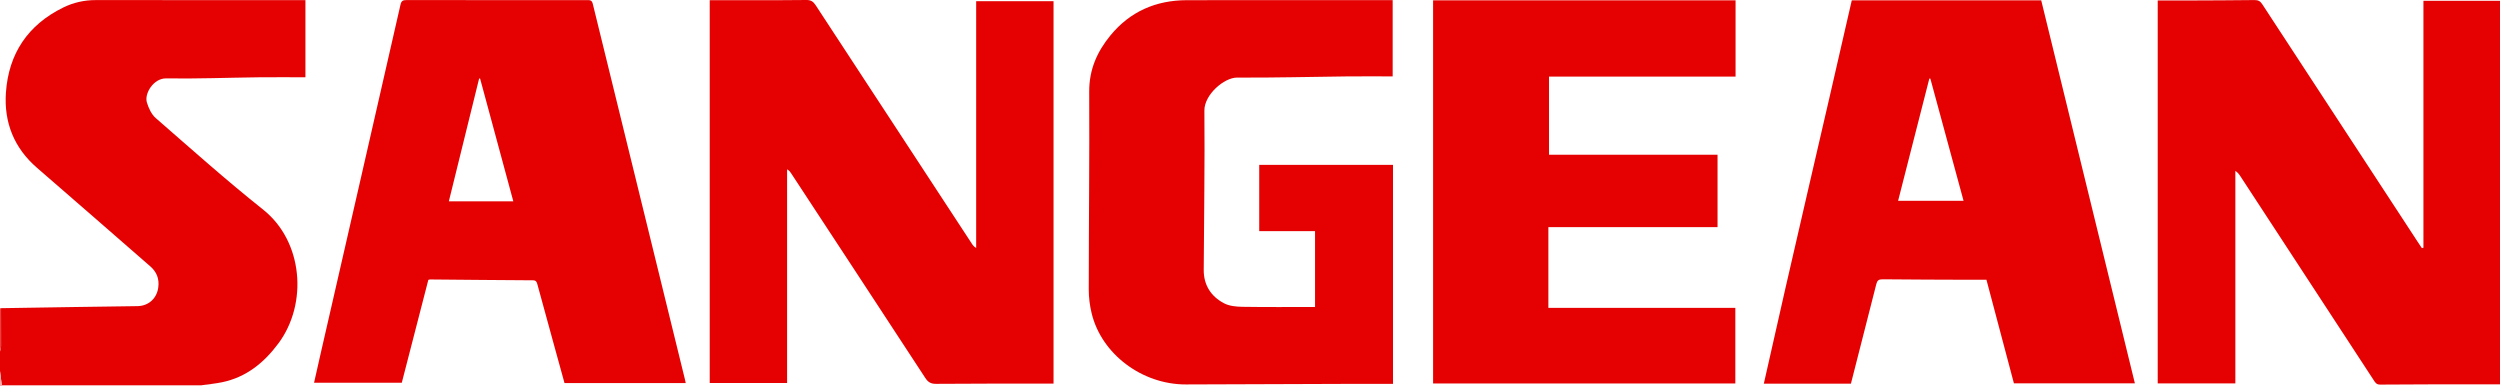 <svg xmlns="http://www.w3.org/2000/svg" version="1.1" viewBox="0 0 2306.53 356.25"><defs><style>.cls-1{fill:#f6aaaa}.cls-2{fill:#eb3c3c}.cls-3{fill:#e50101}</style></defs><g><g id="Laag_1"><g id="MPp6TY.tif"><g><path d="M.95 284.33c22.13-.35 44.27-.72 66.4-1.05 19.81-.3 39.62-.59 59.44-.84 10.23-.13 17.93-7.09 19.24-17.31 1.01-7.88-1.4-14.21-7.48-19.48-34.8-30.19-69.38-60.64-104.28-90.71-21.43-18.46-30.71-42.16-28.81-69.53C7.94 49.56 25.69 22.88 58.45 6.89 67.82 2.31 77.77.07 88.31.08c62.62.09 125.23.04 187.85.04h5.63v71.17c-14.72 0-29.17-.14-43.62.03-28.3.34-56.61 1.44-84.9 1.01-11.58-.18-20.29 13.96-17.74 22.26 1.58 5.16 4.17 10.88 8.1 14.3 32.73 28.51 65.13 57.48 99.1 84.47 36.95 29.36 41.43 86.71 14.15 123.44-13.27 17.87-29.72 31.28-52.13 35.89-6.18 1.27-12.5 1.84-18.75 2.74-1.83-.06-3.65-.17-5.48-.17H1.64c-.59-4.69-1.12-8.83-1.64-12.97v-17.95c.35-1.68.98-3.35.99-5.03.06-11.66-.02-23.32-.05-34.99Z" class="cls-3"/><path d="M0 342.29c.52 4.14 1.05 8.28 1.64 12.97h178.88c1.83 0 3.65.11 5.48.17-.01.27-.04.55-.08.82H0v-13.96Z" class="cls-1"/><path d="M.95 284.33c.03 11.66.1 23.32.05 34.99 0 1.68-.65 3.35-.99 5.03v-39.89c.32-.04.63-.08.95-.13Z" class="cls-2"/><path d="M654.8 353.36V.21h29.08c19.99-.02 39.98.1 59.96-.21 4.26-.07 6.49 1.42 8.7 4.81 47.98 73.4 96.06 146.72 144.13 220.06.9 1.37 1.86 2.7 3.96 3.91V1.13h71.38v352.8h-12.99c-31.81.03-63.63-.07-95.44.21-4.82.04-7.37-1.58-9.91-5.46-41.16-62.98-82.46-125.85-123.74-188.75-.87-1.33-1.76-2.65-3.75-3.72v197.15h-71.39ZM2235.9.75h70.63v353.84h-23.6c-28.99.04-57.97-.02-86.96.24-3.53.03-4.56-1.95-5.99-4.13-40.99-62.7-81.98-125.39-122.97-188.09-1.15-1.76-2.39-3.47-4.65-4.96v196.1h-71.62V.43c9.64 0 19.73.03 29.81 0 19.82-.08 39.65-.12 59.47-.38 3.38-.04 5.31.99 7.17 3.84 47.76 73.15 95.62 146.24 143.47 219.33 1.24 1.9 2.52 3.78 3.78 5.67.48-.1.97-.19 1.45-.29V.75ZM632.68 353.43H520.82c-3.21-11.63-6.64-24.02-10.04-36.42-5.01-18.22-10.02-36.44-14.98-54.67-.61-2.23-1.19-3.72-4.15-3.73-31.64-.16-63.28-.5-94.92-.77-.32 0-.64.15-1.54.37-8.11 31.41-16.29 63.1-24.49 94.89h-80.94c2.11-9.33 4.11-18.3 6.16-27.26 24.56-107.16 49.15-214.31 73.57-321.49.84-3.67 2.29-4.28 5.62-4.27 55.46.09 110.92.07 166.38.05 2.54 0 4.52-.25 5.4 3.33 28.24 115.47 56.62 230.9 84.98 346.33.23.94.42 1.9.81 3.66ZM442.96 72.54c-.3-.06-.59-.11-.89-.17-9.31 37.73-18.61 75.47-27.96 113.37h59.48c-10.3-38.06-20.46-75.63-30.63-113.2ZM1883.25.31c28.8 117.77 57.55 235.32 86.42 353.38h-111.6c-8.38-31.58-16.78-63.27-25.35-95.58-5.48 0-10.93.02-16.39 0-26.49-.1-52.97-.14-79.45-.42-3.52-.04-4.93 1.09-5.76 4.37-7.71 30.55-15.55 61.06-23.43 91.89h-80.36c26.45-118.34 54.32-235.81 81.14-353.63h174.79ZM1780.96 72.5c-.31 0-.62 0-.93-.01-9.61 37.62-19.23 75.25-28.82 112.79h60.4c-10.34-38.04-20.5-75.41-30.65-112.77ZM1428.55 209.58v74.47h172.49v69.74h-278.85V.31h279.07v70.35h-172.12v72.12h155.49v66.8h-156.09ZM1285.22 354.18c-15.06 0-29.85-.04-44.63 0-48.81.15-97.61.34-146.42.51-40.35.14-77.84-27.93-86.98-65.54-1.75-7.19-2.7-14.76-2.69-22.16.03-60.83.74-121.66.42-182.48-.1-20.21 7.25-36.81 19.58-51.83 18.17-22.12 42.06-32.45 70.43-32.51 61.3-.14 122.61-.04 183.91-.04h6.06v70.35c-14.18 0-28.62-.13-43.06.03-33.48.36-66.95 1.29-100.43 1.07-12.01-.08-30.35 15.78-30.22 30.42.45 49.02-.38 98.05-.61 147.08-.06 13.9 6.65 24.35 18.62 30.68 4.87 2.58 11.21 3.22 16.9 3.31 22.3.36 44.6.15 67.18.15v-70h-51.5v-61.1h123.42v202.07Z" class="cls-3"/></g></g></g></g></svg>